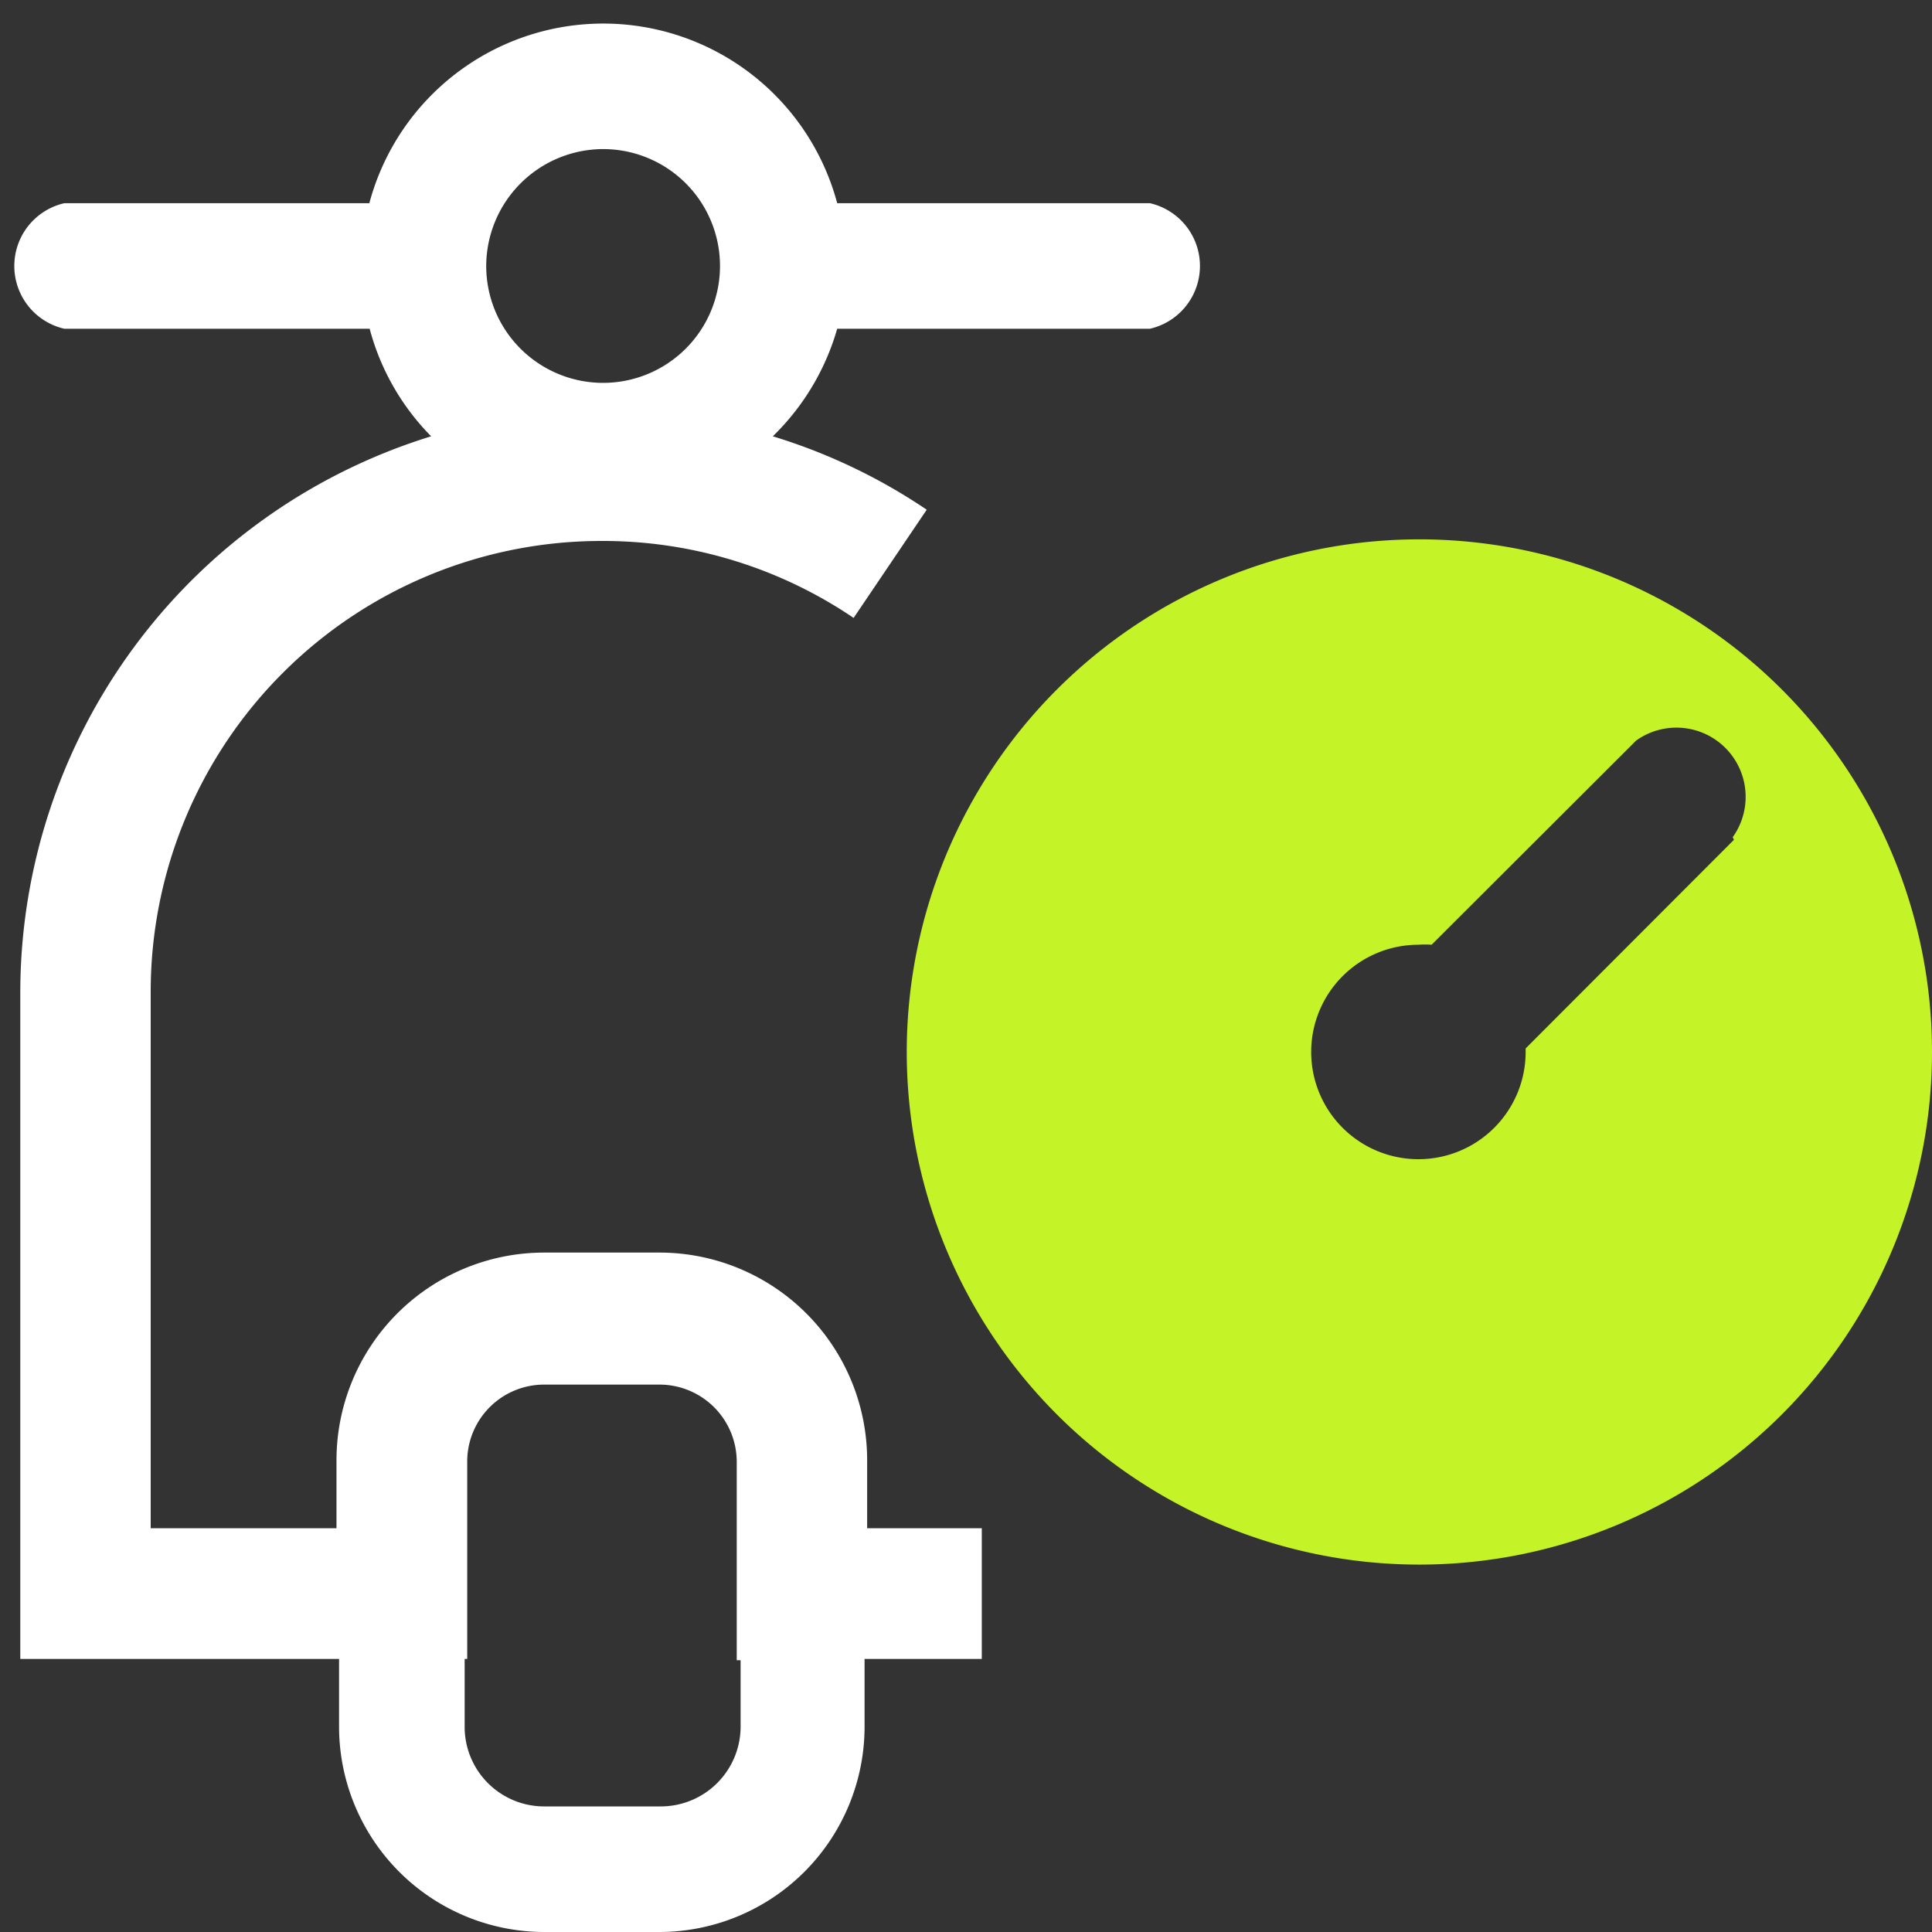 <svg id="Layer_1" data-name="Layer 1" xmlns="http://www.w3.org/2000/svg" viewBox="0 0 60 60"><rect x="0" y="0" width="60" height="60" fill="#333333" stroke="none"/><defs><style>.cls-1{fill:#fff;}.cls-2{fill:#c4f327;}</style></defs><path class="cls-1" d="M35.67,6.31H26a7.52,7.52,0,0,0-14.53,0H2a2,2,0,0,0,0,3.9h9.48a7.49,7.49,0,0,0,1.91,3.34A18.09,18.09,0,0,0,.63,30.8V51.52h9.9v2.11A6.38,6.38,0,0,0,16.9,60h3.58a6.38,6.38,0,0,0,6.37-6.37V51.52h3.64V47.46H26.93V45.35a6.45,6.45,0,0,0-6.45-6.45H16.9a6.45,6.45,0,0,0-6.45,6.45v2.11H4.68V30.8a14,14,0,0,1,14-14,13.87,13.87,0,0,1,7.83,2.39l2.27-3.36A17.77,17.77,0,0,0,24,13.55,7.56,7.56,0,0,0,26,10.21h9.71a2,2,0,0,0,0-3.9ZM23,53.63a2.48,2.48,0,0,1-2.48,2.47H16.9a2.47,2.47,0,0,1-2.47-2.47V51.52h.08V45.35A2.39,2.39,0,0,1,16.9,43h3.58a2.4,2.4,0,0,1,2.4,2.39v6.17H23Zm-4.27-49a3.63,3.63,0,1,1-3.63,3.63A3.64,3.64,0,0,1,18.69,4.63Z"/><path class="cls-2" d="M44.07,16.75A15.92,15.92,0,1,0,60,32.66,15.92,15.92,0,0,0,44.07,16.75Zm9.78,9.33-6.47,6.48s0,.07,0,.1a3.33,3.33,0,1,1-3.32-3.32,2.58,2.58,0,0,1,.4,0L50.81,23a2.15,2.15,0,0,1,3,3Z"/></svg>
